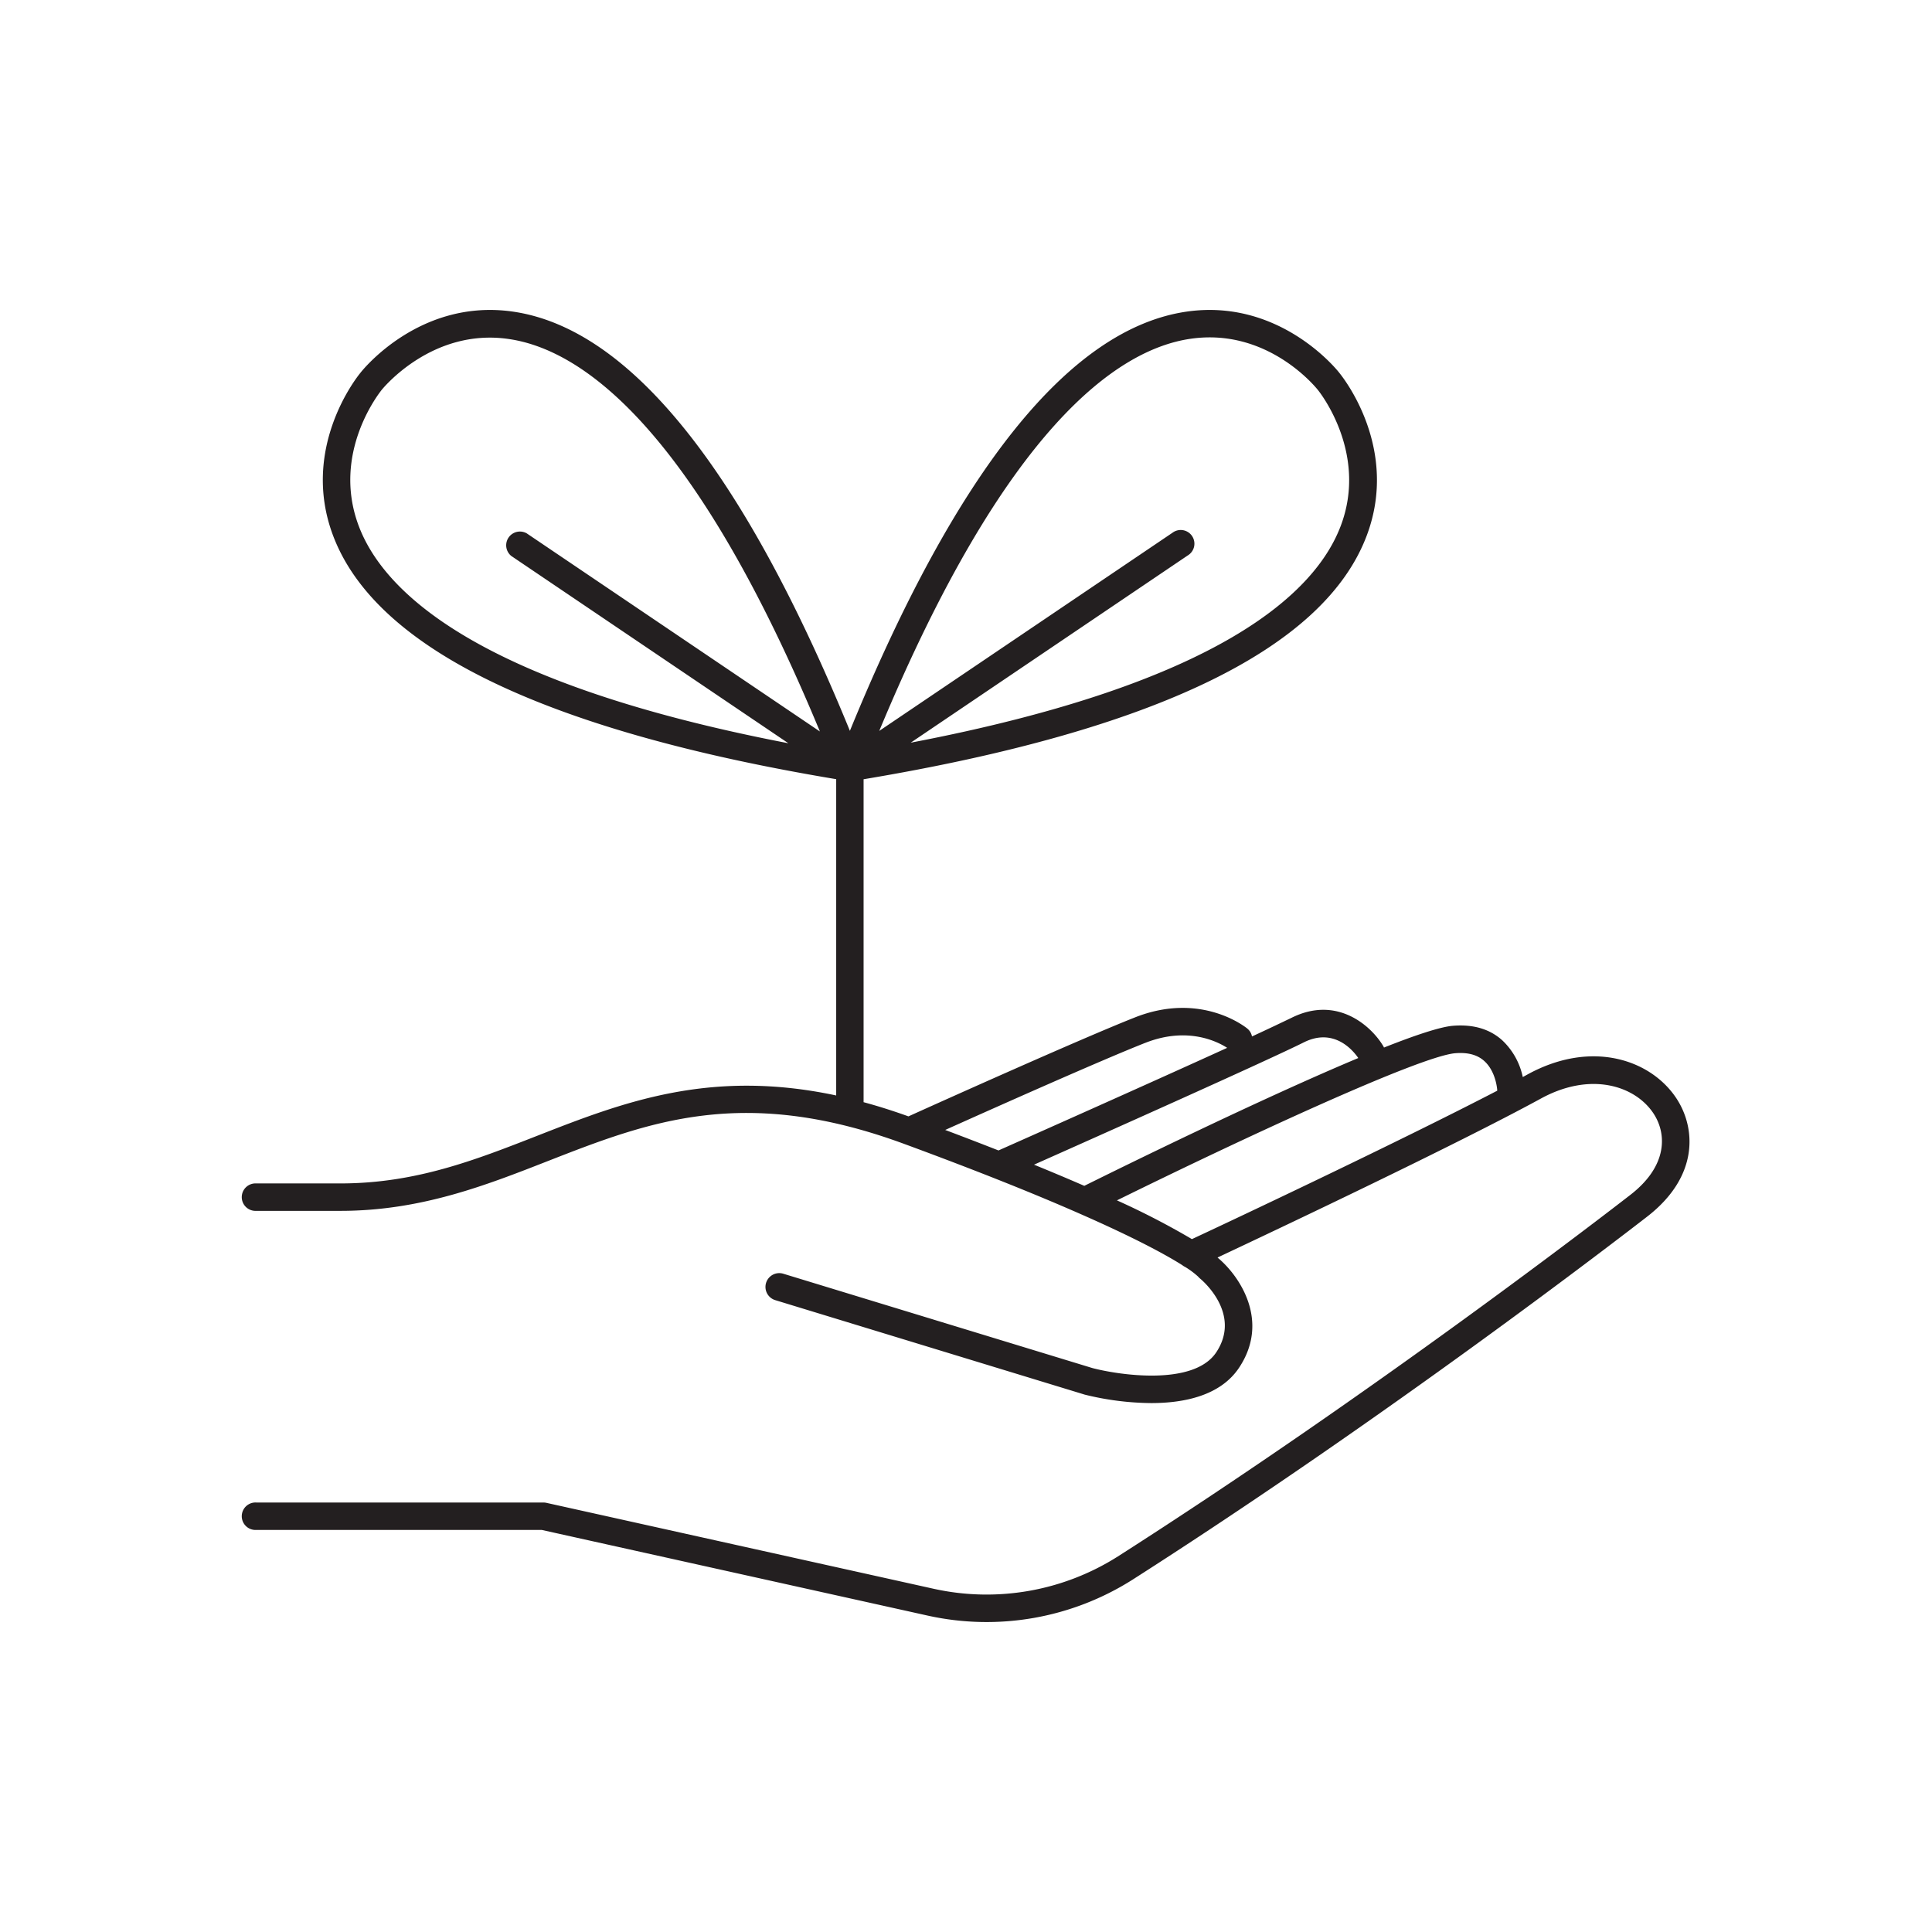 <?xml version="1.0" ?><svg data-name="Layer 1" id="Layer_1" viewBox="0 0 512 512" xmlns="http://www.w3.org/2000/svg"><title/><path d="M444.3,291.13c-6.69-10.23-22.36-15.72-39.38-6.45l-1.37.75a18.55,18.55,0,0,0-5.47-9.77c-3.35-3-7.72-4.24-13-3.82-3.38.27-10,2.48-18.31,5.77a2.49,2.49,0,0,0-.16-.33c-3.1-5.26-12.16-13.61-24.32-7.56-2.09,1-5.8,2.79-10.5,4.95a3.57,3.57,0,0,0-1.23-2.08c-.49-.4-12.26-9.86-29.7-3-14.22,5.6-52.35,22.75-60.11,26.26q-6.15-2.21-11.89-3.76V206.51c77.23-12.89,122.11-34.62,133.36-64.63,8.57-22.86-6-41.48-7.23-43h0C354.35,98,339.07,79,314.41,82.59c-30.89,4.52-60.88,41.89-89.18,111.09C196.92,124.48,166.94,87.11,136,82.59,111.37,79,96.11,98,95.47,98.86h0c-1.25,1.53-15.8,20.15-7.23,43,11.25,30,56.13,51.74,133.36,64.63v83.82c-33.57-7.15-56.7,1.87-79.17,10.66-16.63,6.51-32.35,12.65-52.22,12.65H67.9a3.64,3.64,0,1,0,0,7.27H90.2c21.24,0,38.34-6.68,54.87-13.15,26.7-10.44,51.93-20.3,94.58-4.58,20.07,7.39,35.06,13.46,46.22,18.36l.25.11c14.95,6.56,23,11,27.17,13.63a3.75,3.75,0,0,0,.76.48,21.83,21.83,0,0,1,3.46,2.57,4.26,4.26,0,0,0,.52.52c.46.37,11.12,9.28,4.28,19.56-6,9-25.81,6-32.81,4.16l-81.92-25a3.64,3.64,0,0,0-2.13,7l82.05,25.05a75.64,75.64,0,0,0,17.58,2.23c8.68,0,18.32-1.93,23.28-9.36,8.28-12.43.09-24.35-5.54-29.07l-.15-.15c16.06-7.55,63.19-29.85,85.74-42.15,13.15-7.17,24.94-3.39,29.8,4,3.53,5.38,3.77,13.87-6.13,21.54-6.76,5.25-68,52.48-135.83,95.83a64.94,64.94,0,0,1-48.74,8.59L144.76,398.26a4.23,4.23,0,0,0-.79-.08H67.9a3.64,3.64,0,1,0,0,7.27h75.67l102.36,22.72a72.22,72.22,0,0,0,54.24-9.56c68.08-43.52,129.58-90.94,136.37-96.21C450.36,311.68,449.36,298.85,444.3,291.13ZM315.37,89.8c20.5-3.06,33.34,12.86,33.89,13.55,0,0,0,0,0,0l0,0c.14.17,13.38,16.45,6.09,35.91-6.72,17.93-32.25,41.94-114,57.56l73.43-49.63a3.63,3.63,0,1,0-4.07-6l-77.7,52.51C266.43,113.33,296.06,92.68,315.37,89.8ZM95.08,139.41c-7.32-19.38,5.51-35.33,6-36l0,0,0,0c.13-.17,13.26-16.6,33.79-13.56,19.33,2.82,49,23.45,82.41,104l-77.7-52.51a3.64,3.64,0,0,0-4.08,6l73.43,49.63C127.39,181.29,101.84,157.31,95.08,139.41ZM345.54,276.23c7.89-3.94,12.95,2,14.42,4.16-26.24,11-63.1,29.15-72.61,33.87-4-1.74-8.42-3.61-13.33-5.61C292.13,300.59,335.68,281.15,345.54,276.23Zm-42,.13c11.26-4.43,19.25-.24,21.67,1.33-21.22,9.68-53.55,24.06-60.6,27.19q-6.56-2.58-14.12-5.43C264.31,293.24,292.14,280.84,303.53,276.36ZM296,318.11c33.32-16.41,80.33-38.26,89.7-39,3.26-.25,5.73.39,7.57,2,3.17,2.77,3.5,7.59,3.51,7.75a1.48,1.48,0,0,0,0,.19C370,302.94,325.29,324,315.87,328.38A205.64,205.64,0,0,0,296,318.11Z" style="fill:#231f20"/></svg>